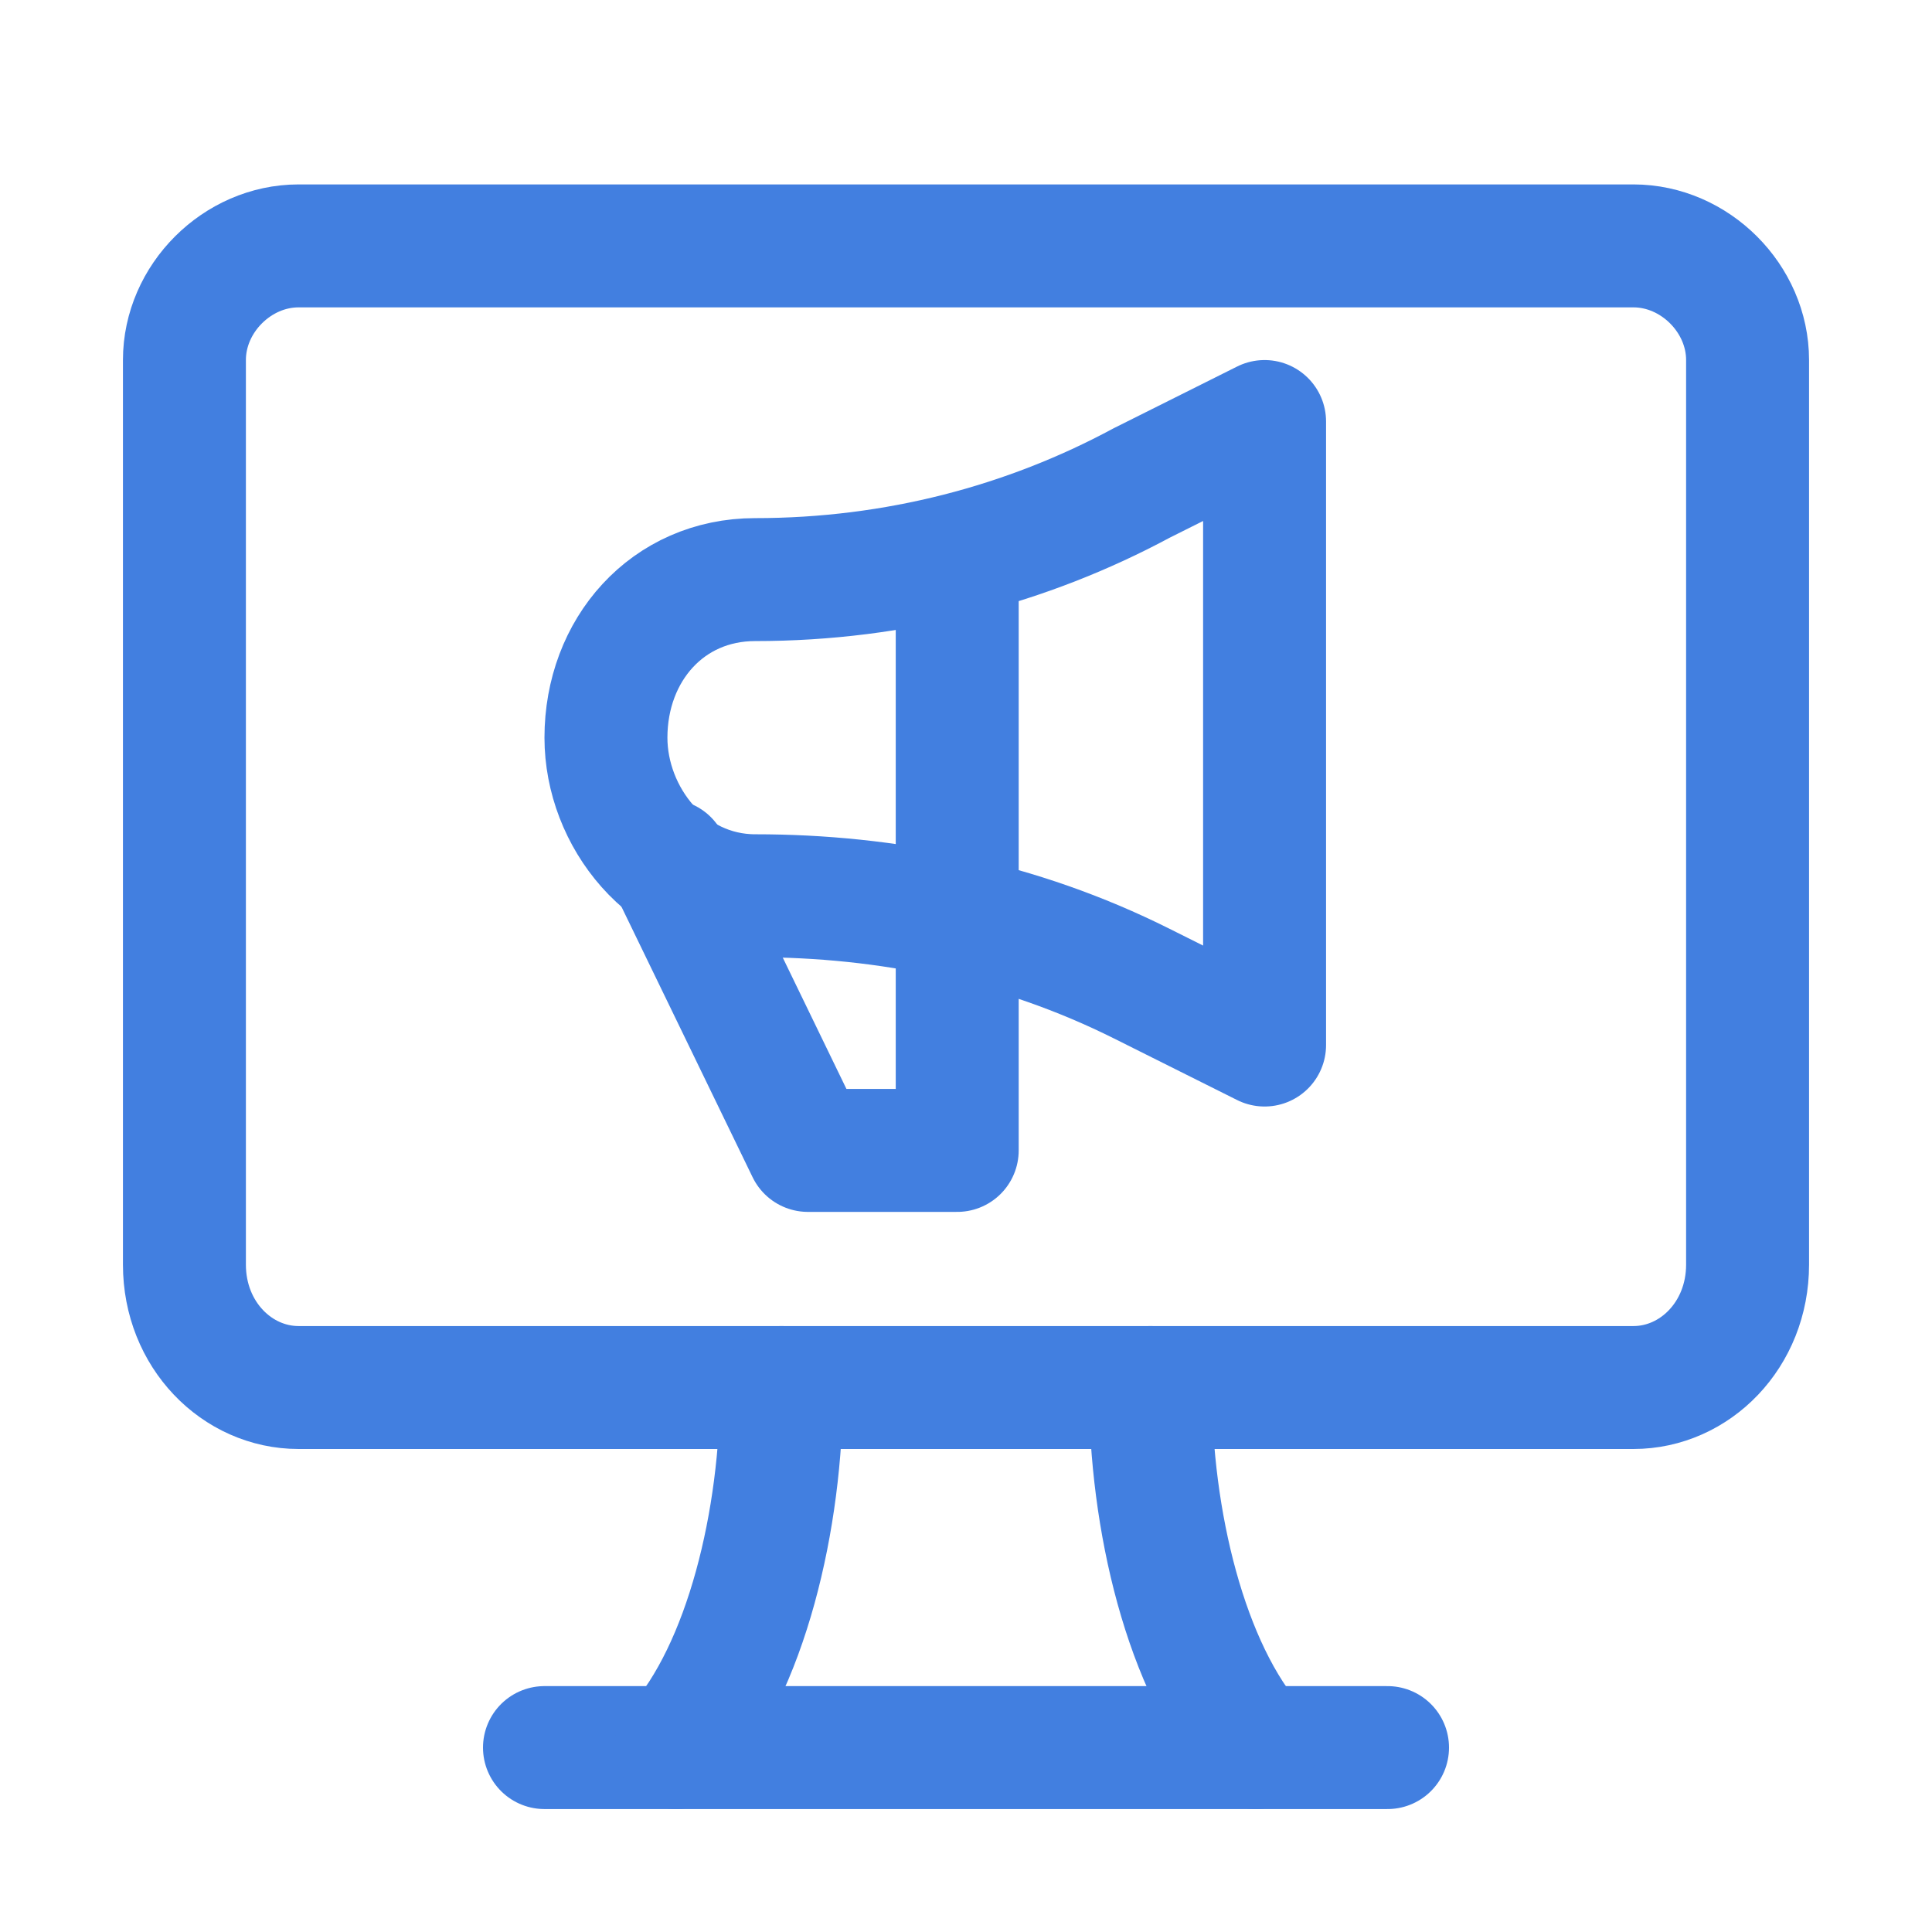 <svg version="1.2" xmlns="http://www.w3.org/2000/svg" viewBox="0 0 22 22" width="22" height="22">
	<title>advertising-internet-marketing-screen-svgrepo-com</title>
	<style>
		.s0 { fill: none;stroke: #427fe0;stroke-linecap: round;stroke-linejoin: round;stroke-width: 1.4 } 
	</style>
	<g id="SVGRepo_bgCarrier">
	</g>
	<g id="SVGRepo_tracerCarrier">
	</g>
	<g id="SVGRepo_iconCarrier">
		<path class="s0" d="m2.1 4.1v10.3c0 0.8 0.6 1.4 1.3 1.4h15.2c0.7 0 1.3-0.6 1.3-1.4v-10.3c0-0.7-0.6-1.3-1.3-1.3h-15.2c-0.7 0-1.3 0.6-1.3 1.3z"/>
		<path fill-rule="evenodd" class="s0" d="m6.2 19.9h9.6"/>
		<path class="s0" d="m8.9 15.8c0 1.5-0.4 3.2-1.2 4.1"/>
		<path class="s0" d="m14.3 19.9c-0.8-0.9-1.2-2.6-1.2-4.1"/>
		<path class="s0" d="m8.6 6.6c-1 0-1.7 0.8-1.7 1.8 0 0.9 0.7 1.8 1.7 1.8 1.5 0 3 0.3 4.4 1l1.4 0.7v-4-3.1l-1.4 0.7c-1.3 0.7-2.8 1.1-4.4 1.1z"/>
		<path fill-rule="evenodd" class="s0" d="m7.6 9.8l1.6 3.3h1.7v-6.5"/>
	</g>
</svg>